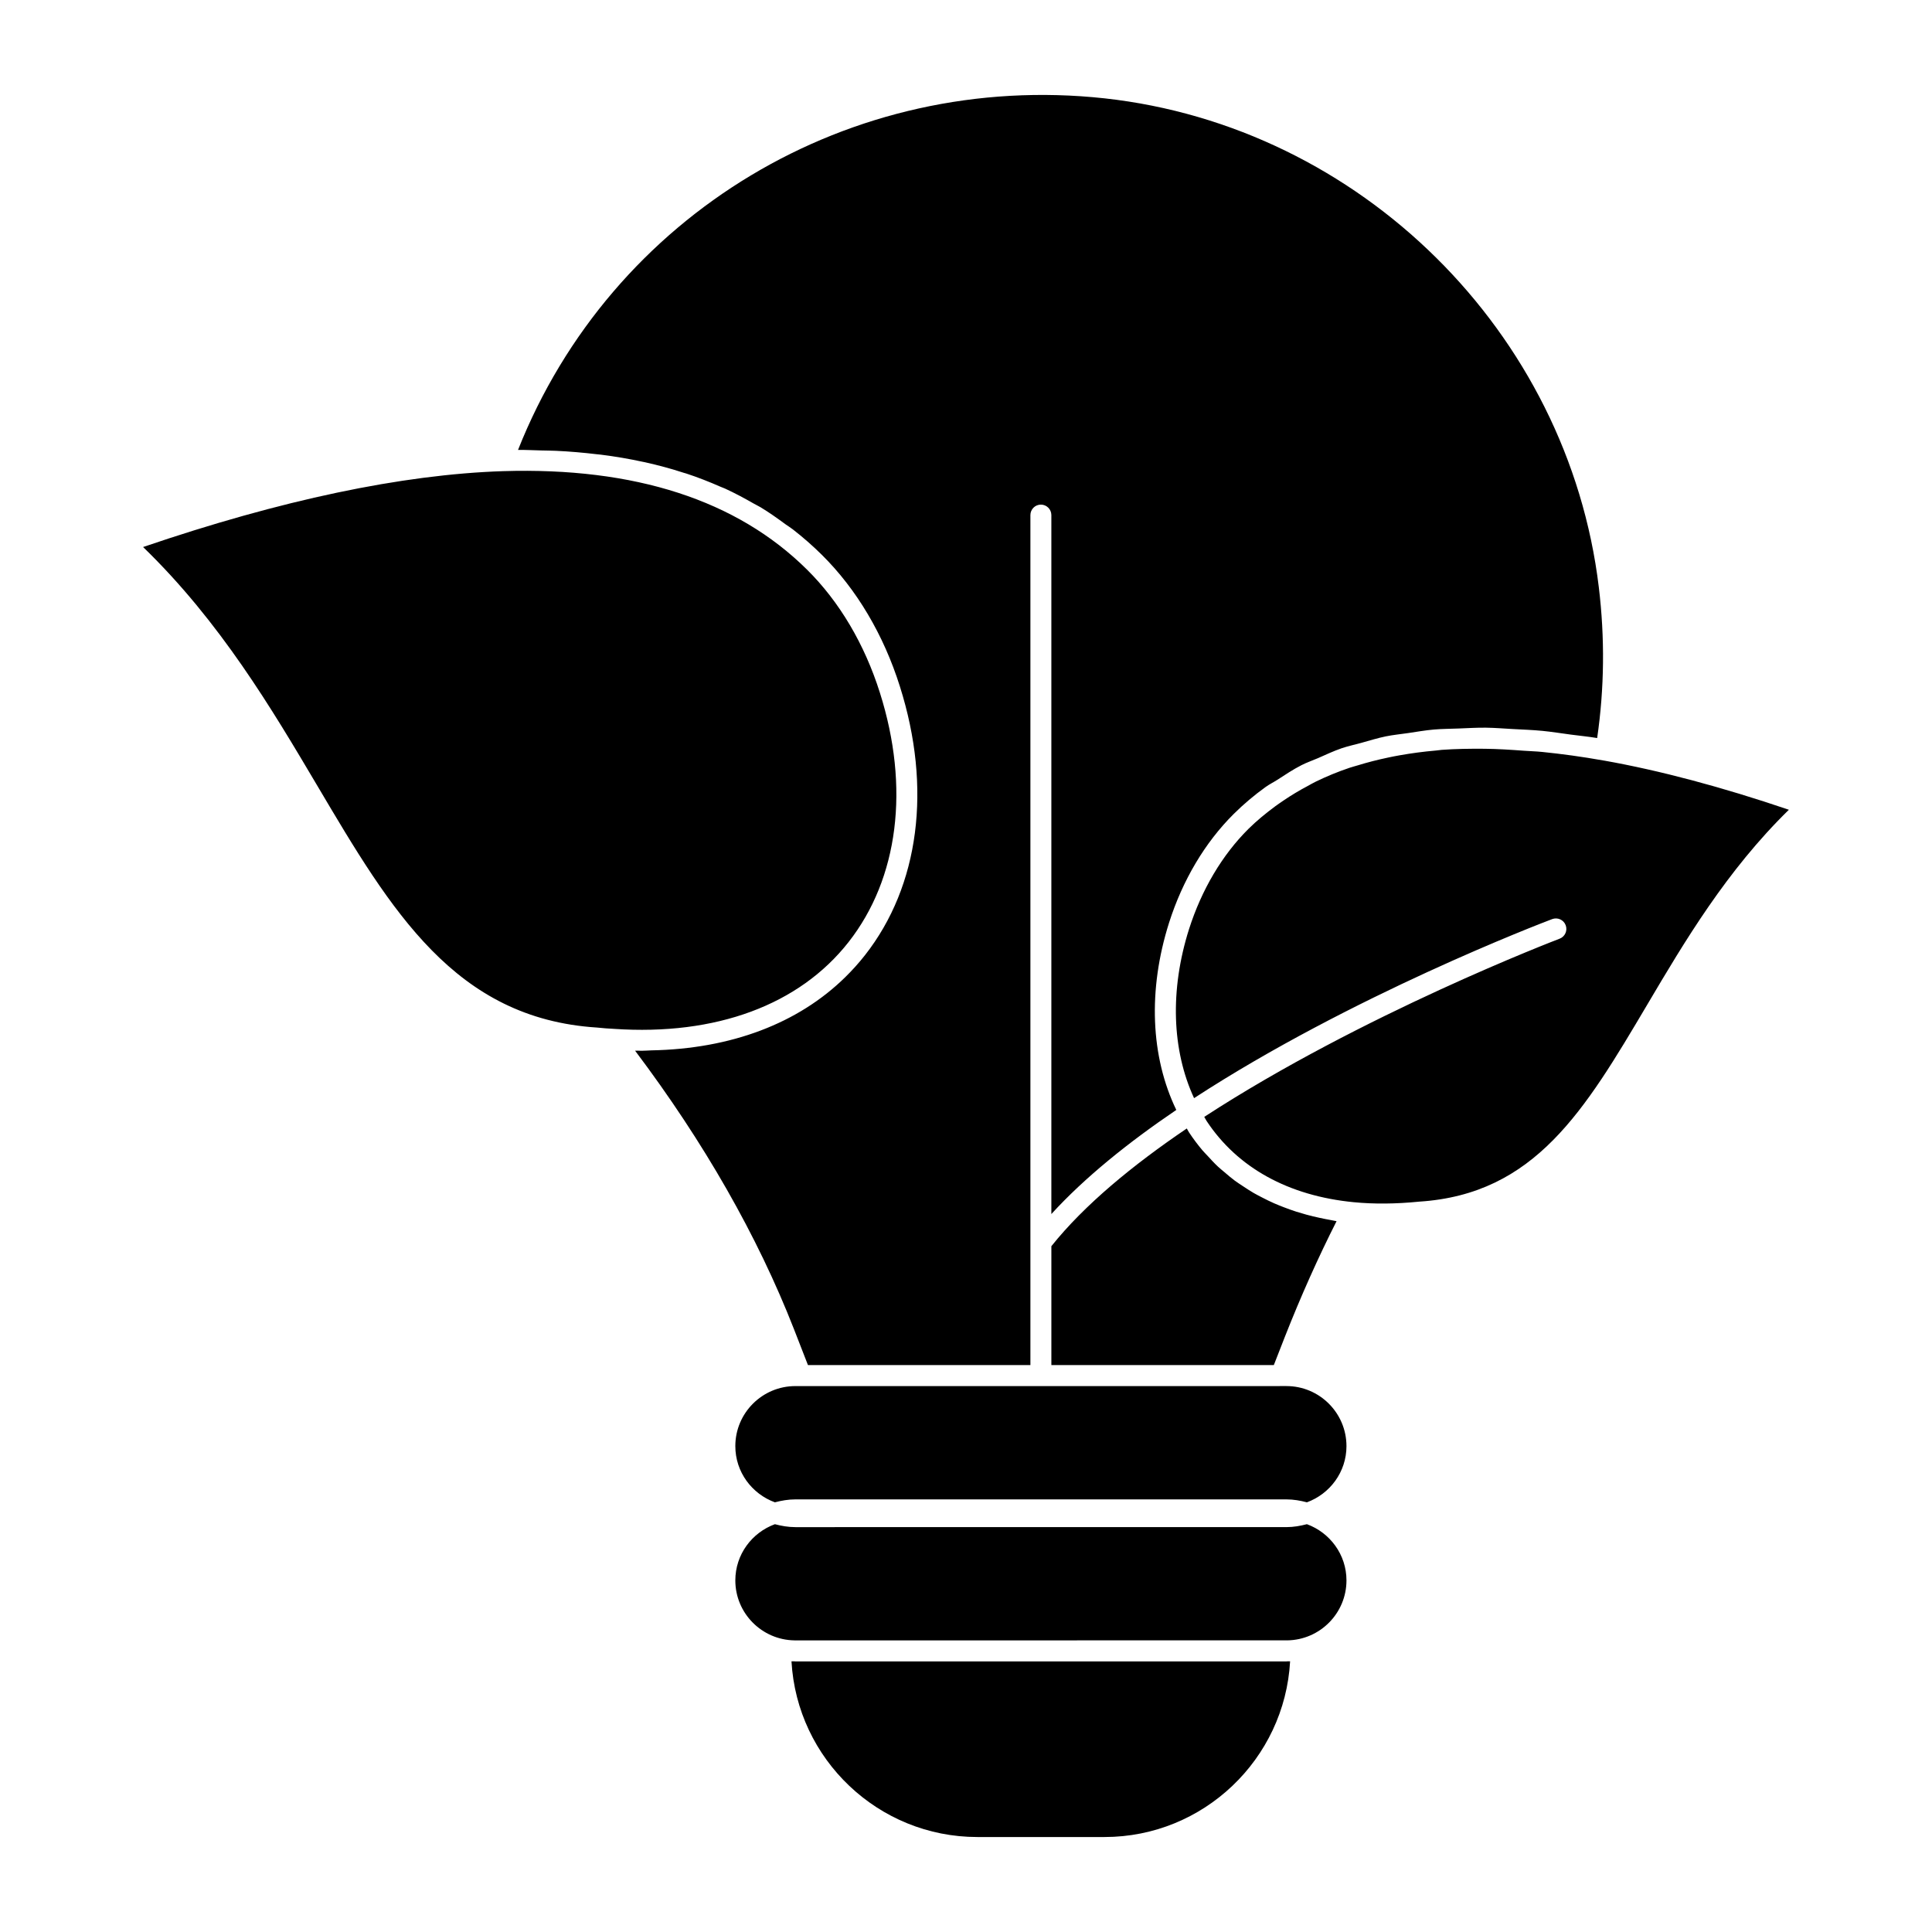 <?xml version="1.0" encoding="UTF-8"?>
<!-- Uploaded to: SVG Repo, www.svgrepo.com, Generator: SVG Repo Mixer Tools -->
<svg fill="#000000" width="800px" height="800px" version="1.1" viewBox="144 144 512 512" xmlns="http://www.w3.org/2000/svg">
 <path d="m228.19 352.39c-12.137-20.5-25.805-43.602-46.27-63.422 36.52-12.461 68.598-19.227 95.391-20.109 34.902-1.082 62.004 7.684 80.578 26.117 8.57 8.484 15.242 19.758 19.293 32.605 7.965 25.125 4.934 49.211-8.312 66.09-13.055 16.641-35.117 24.836-62.184 22.988-0.035-0.008-0.066-0.008-0.105-0.008-1.34-0.043-2.688-0.18-4.379-0.34-37.617-2.402-54.48-30.914-74.012-63.922m84.121 70.062c0.258 0.008 0.496-0.023 0.75-0.016 0.312 0 0.637 0.031 0.949 0.031 0.895 0 1.742-0.09 2.621-0.109 21.137-0.398 38.898-7.148 51.375-19.402 1.867-1.832 3.617-3.777 5.238-5.844 14.395-18.352 17.766-44.297 9.238-71.191-4.312-13.707-11.469-25.762-20.68-34.883-2.43-2.406-4.992-4.644-7.684-6.742-0.621-0.488-1.32-0.898-1.965-1.363-2.133-1.57-4.289-3.113-6.586-4.496-0.578-0.348-1.215-0.637-1.809-0.977-2.469-1.414-4.981-2.769-7.617-3.981-0.398-0.176-0.836-0.324-1.246-0.504-2.91-1.281-5.914-2.461-9.031-3.488-0.207-0.066-0.438-0.117-0.645-0.184-3.348-1.09-6.809-2.031-10.387-2.824-0.125-0.031-0.258-0.043-0.387-0.074-3.629-0.793-7.379-1.43-11.238-1.918-0.348-0.051-0.719-0.074-1.074-0.109-3.535-0.422-7.148-0.742-10.875-0.91-1.215-0.059-2.473-0.051-3.695-0.09-2.098-0.043-4.133-0.172-6.281-0.141 24.723-62.418 88.031-100.53 155.47-93.172 67.754 7.469 122.82 61.945 130.95 129.56 1.621 13.418 1.473 26.844-0.438 39.965-2.394-0.398-4.629-0.602-6.957-0.91-2.535-0.34-5.106-0.75-7.559-0.992-2.676-0.258-5.207-0.34-7.781-0.48-2.387-0.133-4.824-0.332-7.121-0.363-2.504-0.031-4.852 0.125-7.269 0.215-2.191 0.09-4.453 0.09-6.562 0.273-2.371 0.207-4.586 0.609-6.856 0.941-1.977 0.289-4.023 0.488-5.918 0.875-2.262 0.465-4.356 1.133-6.512 1.727-1.727 0.48-3.535 0.859-5.188 1.422-2.191 0.758-4.215 1.719-6.289 2.629-1.438 0.621-2.957 1.141-4.332 1.844-2.246 1.141-4.297 2.519-6.379 3.867-1.031 0.668-2.164 1.215-3.156 1.934-2.992 2.156-5.809 4.527-8.43 7.129-7.617 7.566-13.543 17.535-17.145 28.836-5.644 17.82-4.891 35.504 1.918 49.609-12.668 8.586-24.25 17.887-33.109 27.59v-185.23c0-1.535-1.246-2.777-2.777-2.777-1.535 0-2.777 1.246-2.777 2.777v225.25h-58.953l-3.691-9.484c-9.66-24.715-23.82-49.52-42.113-73.82m173.58 161.82c-1.445 25.918-22.953 46.559-49.188 46.559h-33.68c-26.281 0-47.824-20.641-49.27-46.559h0.816c0.074 0 0.141 0.023 0.215 0.023h130.13c0.074 0 0.141-0.023 0.215-0.023zm14.938-21.449c0 8.699-7.023 15.773-15.699 15.891l-130.56 0.004c-8.676-0.117-15.699-7.195-15.699-15.891 0-6.859 4.387-12.668 10.484-14.898 1.742 0.461 3.543 0.777 5.43 0.777l130.13-0.004c1.891 0 3.684-0.32 5.43-0.777 6.09 2.231 10.484 8.039 10.484 14.898m0-35.59c0 6.867-4.394 12.668-10.484 14.898-1.75-0.461-3.551-0.777-5.43-0.777h-130.13c-1.891 0-3.691 0.32-5.43 0.777-6.098-2.231-10.484-8.031-10.484-14.898 0-8.773 7.137-15.906 15.914-15.906l130.13-0.004c8.77 0 15.914 7.137 15.914 15.91m-16.352-28.891-2.898 7.418h-58.953v-31.504c8.719-10.922 21.547-21.484 35.891-31.199 0.207 0.34 0.371 0.711 0.594 1.043 1.105 1.676 2.297 3.258 3.57 4.769 0.414 0.488 0.883 0.934 1.312 1.406 0.895 0.977 1.785 1.957 2.75 2.859 0.562 0.535 1.172 1.008 1.762 1.512 0.902 0.777 1.801 1.547 2.758 2.258 0.668 0.496 1.387 0.941 2.074 1.406 0.957 0.637 1.91 1.266 2.906 1.844 0.754 0.438 1.543 0.836 2.324 1.238 1.016 0.527 2.039 1.031 3.098 1.496 0.828 0.371 1.684 0.695 2.535 1.031 1.09 0.414 2.184 0.816 3.312 1.18 0.895 0.281 1.801 0.539 2.719 0.801 1.156 0.312 2.34 0.602 3.535 0.852 0.957 0.207 1.902 0.398 2.883 0.57 0.527 0.09 1.023 0.223 1.555 0.305-4.859 9.586-9.469 19.898-13.727 30.715m96.078-88.121c-16.617 28.078-29.746 50.254-60.473 52.227-6.172 0.621-12.008 0.668-17.32 0.148-17.336-1.688-30.828-9.141-39.016-21.551-0.223-0.34-0.391-0.719-0.605-1.059 41.766-27.199 93.441-46.941 94.168-47.219 1.438-0.539 2.156-2.148 1.613-3.578-0.539-1.43-2.133-2.156-3.586-1.613-2.965 1.117-53.344 20.375-94.895 47.445-5.883-12.727-6.445-28.652-1.332-44.801 3.336-10.445 8.781-19.641 15.758-26.57 2.223-2.199 4.637-4.164 7.148-6.023 0.719-0.527 1.461-1.023 2.207-1.535 2.023-1.371 4.141-2.637 6.34-3.801 0.695-0.379 1.371-0.777 2.082-1.125 2.859-1.395 5.859-2.637 9.004-3.695 0.695-0.238 1.438-0.414 2.148-0.637 2.57-0.793 5.246-1.48 8-2.059 1.051-0.223 2.106-0.438 3.18-0.621 3.059-0.539 6.223-0.969 9.492-1.25 0.547-0.051 1.059-0.141 1.613-0.184 3.644-0.266 7.469-0.324 11.367-0.289 3.356 0.031 6.867 0.258 10.402 0.52 1.629 0.125 3.18 0.148 4.844 0.32 5.199 0.527 10.578 1.258 16.168 2.254 0.082 0.016 0.148 0.023 0.23 0.035h0.008c14.738 2.617 31.191 6.992 48.973 13.031-16.543 16.184-27.652 34.953-37.52 51.629"/>
</svg>